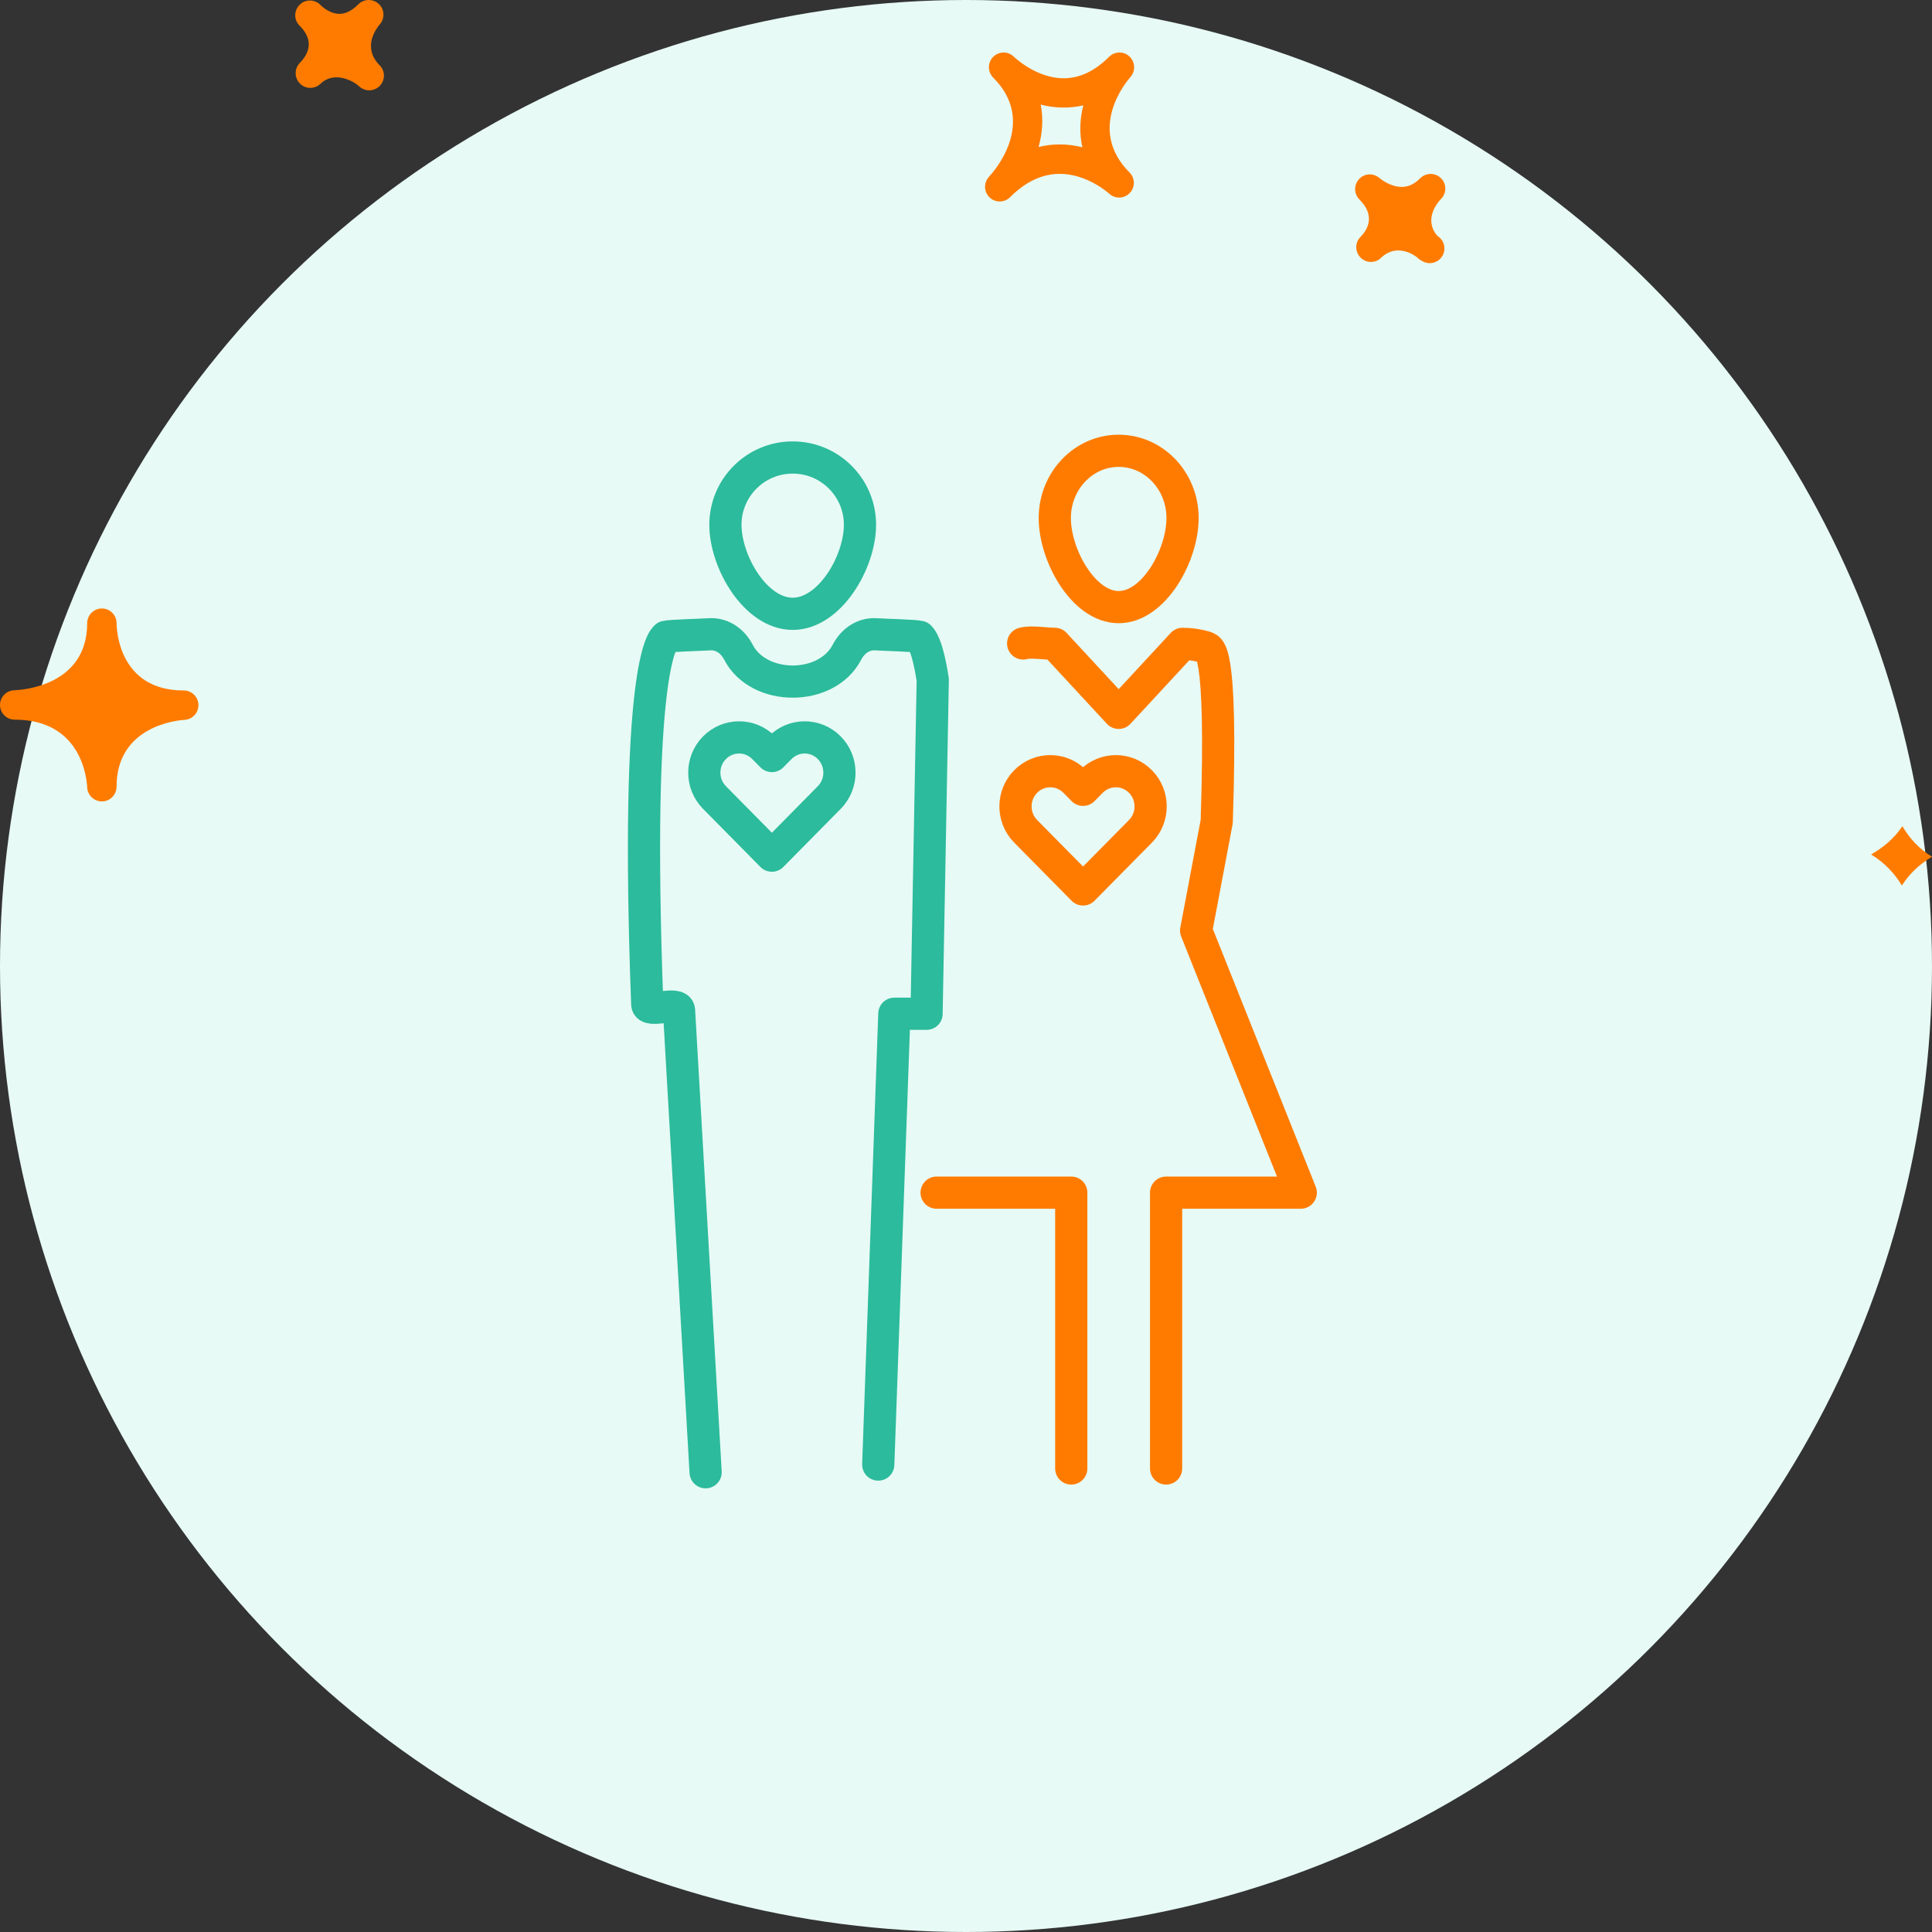 <?xml version="1.0" encoding="UTF-8"?>
<svg width="120px" height="120px" viewBox="0 0 120 120" version="1.1" xmlns="http://www.w3.org/2000/svg" xmlns:xlink="http://www.w3.org/1999/xlink">
    <rect x="0" y="0" width="120" height="120" fill="#333333" stroke="none"/>
    <title>groupama/atoms/picto/round/electedVolunteers</title>
    <g id="groupama/atoms/picto/round/electedVolunteers" stroke="none" stroke-width="1" fill="none" fill-rule="evenodd">
        <circle id="Oval" fill="#E7FAF5" cx="60" cy="60" r="60"></circle>
        <path d="M70.155,3.511 C69.799,3.17 69.237,3.181 68.888,3.529 C68.004,4.413 67.057,4.862 66.066,4.862 C64.355,4.862 62.992,3.54 62.977,3.527 C62.616,3.169 62.043,3.177 61.691,3.53 C61.334,3.887 61.334,4.465 61.691,4.822 L61.695,4.827 C64.445,7.583 61.747,10.637 61.431,10.976 C61.089,11.34 61.103,11.911 61.46,12.257 C61.638,12.429 61.866,12.515 62.093,12.515 C62.328,12.515 62.561,12.426 62.739,12.247 C63.701,11.284 64.738,10.798 65.822,10.798 C67.539,10.798 68.878,12.015 68.893,12.028 C69.253,12.365 69.823,12.349 70.169,11.99 C70.514,11.632 70.511,11.067 70.158,10.714 C67.489,8.036 69.931,5.108 70.215,4.782 C70.541,4.412 70.516,3.848 70.155,3.511 Z M67.227,9.149 C66.792,9.038 66.319,8.971 65.819,8.971 C65.369,8.971 64.935,9.023 64.508,9.13 C64.735,8.308 64.822,7.411 64.639,6.494 C65.445,6.714 66.407,6.753 67.284,6.543 C67.081,7.353 67.024,8.242 67.227,9.149 Z M89.503,12.358 C89.311,12.56 88.392,13.608 89.278,14.653 C89.542,14.814 89.716,15.102 89.716,15.432 C89.716,15.936 89.307,16.345 88.804,16.345 C88.619,16.345 88.445,16.289 88.297,16.193 C88.234,16.161 88.173,16.122 88.116,16.074 L88.112,16.077 C88.109,16.074 88.077,16.042 88.059,16.022 C87.885,15.853 86.755,15.071 85.785,16.011 C85.432,16.358 84.858,16.356 84.507,15.999 C84.165,15.657 84.15,15.11 84.468,14.752 L84.465,14.75 C84.468,14.749 84.493,14.725 84.508,14.711 C84.926,14.281 85.464,13.417 84.437,12.391 C84.087,12.042 84.08,11.478 84.419,11.118 C84.757,10.756 85.32,10.735 85.691,11.067 C85.691,11.067 86.328,11.61 87.064,11.61 C87.473,11.61 87.851,11.435 88.215,11.071 C88.568,10.718 89.145,10.712 89.504,11.069 C89.859,11.424 89.859,12.001 89.503,12.358 Z M18.58,3.956 L18.576,3.953 C18.58,3.949 18.611,3.918 18.63,3.899 C19.139,3.377 19.546,2.562 18.645,1.63 C18.634,1.619 18.619,1.604 18.605,1.592 C18.595,1.577 18.584,1.567 18.577,1.563 C18.242,1.196 18.261,0.631 18.62,0.289 C18.969,-0.058 19.543,-0.051 19.896,0.299 C19.903,0.31 19.914,0.318 19.924,0.329 C19.924,0.331 19.928,0.335 19.931,0.337 C20.023,0.424 20.497,0.862 21.085,0.862 C21.47,0.862 21.865,0.661 22.261,0.264 C22.61,-0.083 23.169,-0.087 23.532,0.248 C23.889,0.586 23.914,1.15 23.585,1.519 C23.393,1.742 22.47,2.932 23.574,4.048 L23.578,4.049 C23.578,4.051 23.578,4.051 23.578,4.051 C23.935,4.408 23.935,4.985 23.578,5.342 C23.4,5.521 23.169,5.61 22.933,5.61 C22.701,5.61 22.469,5.523 22.291,5.346 C21.999,5.072 20.784,4.355 19.907,5.204 C19.543,5.551 18.977,5.54 18.627,5.187 C18.295,4.847 18.276,4.315 18.58,3.956 Z M5.415,48.901 C5.437,49.391 5.839,49.777 6.327,49.777 C6.334,49.777 6.338,49.777 6.345,49.777 C6.843,49.766 7.239,49.363 7.239,48.867 C7.239,45.078 11.034,44.737 11.469,44.711 C11.961,44.682 12.342,44.265 12.324,43.772 C12.31,43.279 11.907,42.887 11.416,42.887 C7.391,42.887 7.243,39.13 7.241,38.703 L7.241,38.702 C7.237,38.2 6.831,37.794 6.329,37.794 C5.833,37.794 5.427,38.192 5.416,38.685 C5.416,38.685 5.416,38.687 5.416,38.688 L5.416,38.689 C5.416,38.691 5.416,38.692 5.416,38.692 C5.416,38.696 5.416,38.698 5.416,38.702 C5.416,38.702 5.416,38.703 5.416,38.704 C5.416,42.606 1.347,42.856 0.884,42.874 C0.385,42.891 -0.007,43.304 8.39065279e-05,43.803 C0.011,44.3 0.414,44.699 0.912,44.699 C5.122,44.701 5.396,48.471 5.415,48.901 Z M118.162,51.318 C118.586,52.044 119.181,52.717 120,53.212 C119.292,53.638 118.624,54.221 118.13,55 C117.688,54.267 117.064,53.583 116.216,53.073 C116.954,52.658 117.645,52.086 118.162,51.318 Z" id="Shape" fill="#FF7B00" fill-rule="nonzero"></path>
        <g id="Group" transform="translate(40, 28)" stroke-linecap="round" stroke-linejoin="round" stroke-width="2">
            <polyline id="Stroke-1" stroke="#FF7B00" points="18.175 46.078 26.538 46.078 26.538 63.21"></polyline>
            <path d="M32.428,63.21 L32.428,46.078 L40.792,46.078 L34.294,29.799 L35.573,23.03 C35.944,11.711 35.057,12.353 34.885,12.202 C34.43,12.067 33.952,11.991 33.451,11.991 L29.483,16.276 L25.516,11.991 C25.014,11.991 24.005,11.831 23.55,11.966" id="Stroke-3" stroke="#FF7B00"></path>
            <path d="M13.415,4.595 C13.415,6.903 11.544,10.125 9.236,10.125 C6.928,10.125 5.057,6.903 5.057,4.595 C5.057,2.287 6.928,0.416 9.236,0.416 C11.544,0.416 13.415,2.287 13.415,4.595 Z" id="Stroke-7" stroke="#2CBB9C"></path>
            <path d="M33.451,4.179 C33.451,6.487 31.675,9.709 29.483,9.709 C27.292,9.709 25.515,6.487 25.515,4.179 C25.515,1.871 27.292,2.26358614e-13 29.483,2.26358614e-13 C31.675,2.26358614e-13 33.451,1.871 33.451,4.179 Z" id="Stroke-9" stroke="#FF7B00"></path>
            <path d="M3.827,63.443 L2.176,34.762 C2.151,34.162 0.223,34.944 0.202,34.374 C-0.584,13.349 1.164,11.715 1.361,11.549 C1.594,11.484 3.501,11.432 4.073,11.397 C4.844,11.348 5.51,11.819 5.864,12.506 C7.121,14.944 11.351,14.944 12.608,12.506 C12.962,11.819 13.627,11.348 14.4,11.397 C14.97,11.432 16.878,11.484 17.11,11.549 C17.198,11.623 17.593,11.988 17.935,14.227 L17.55,34.966 L15.55,34.966 L14.55,62.966" id="Stroke-13" stroke="#2CBB9C"></path>
            <path d="M11.507,18.442 C10.664,17.588 9.296,17.588 8.452,18.442 L7.943,18.958 L7.434,18.442 C6.59,17.588 5.223,17.588 4.379,18.442 C3.535,19.297 3.535,20.682 4.379,21.536 L7.943,25.146 L11.507,21.536 C12.351,20.682 12.351,19.297 11.507,18.442 Z" id="Stroke-3" stroke="#2CBB9C"></path>
            <path d="M30.835,20.541 C29.992,19.687 28.624,19.687 27.78,20.541 L27.271,21.057 L26.762,20.541 C25.918,19.687 24.551,19.687 23.707,20.541 C22.863,21.395 22.863,22.781 23.707,23.635 L27.271,27.245 L30.835,23.635 C31.679,22.781 31.679,21.395 30.835,20.541 Z" id="Stroke-3" stroke="#FF7B00"></path>
        </g>
    </g>
</svg>